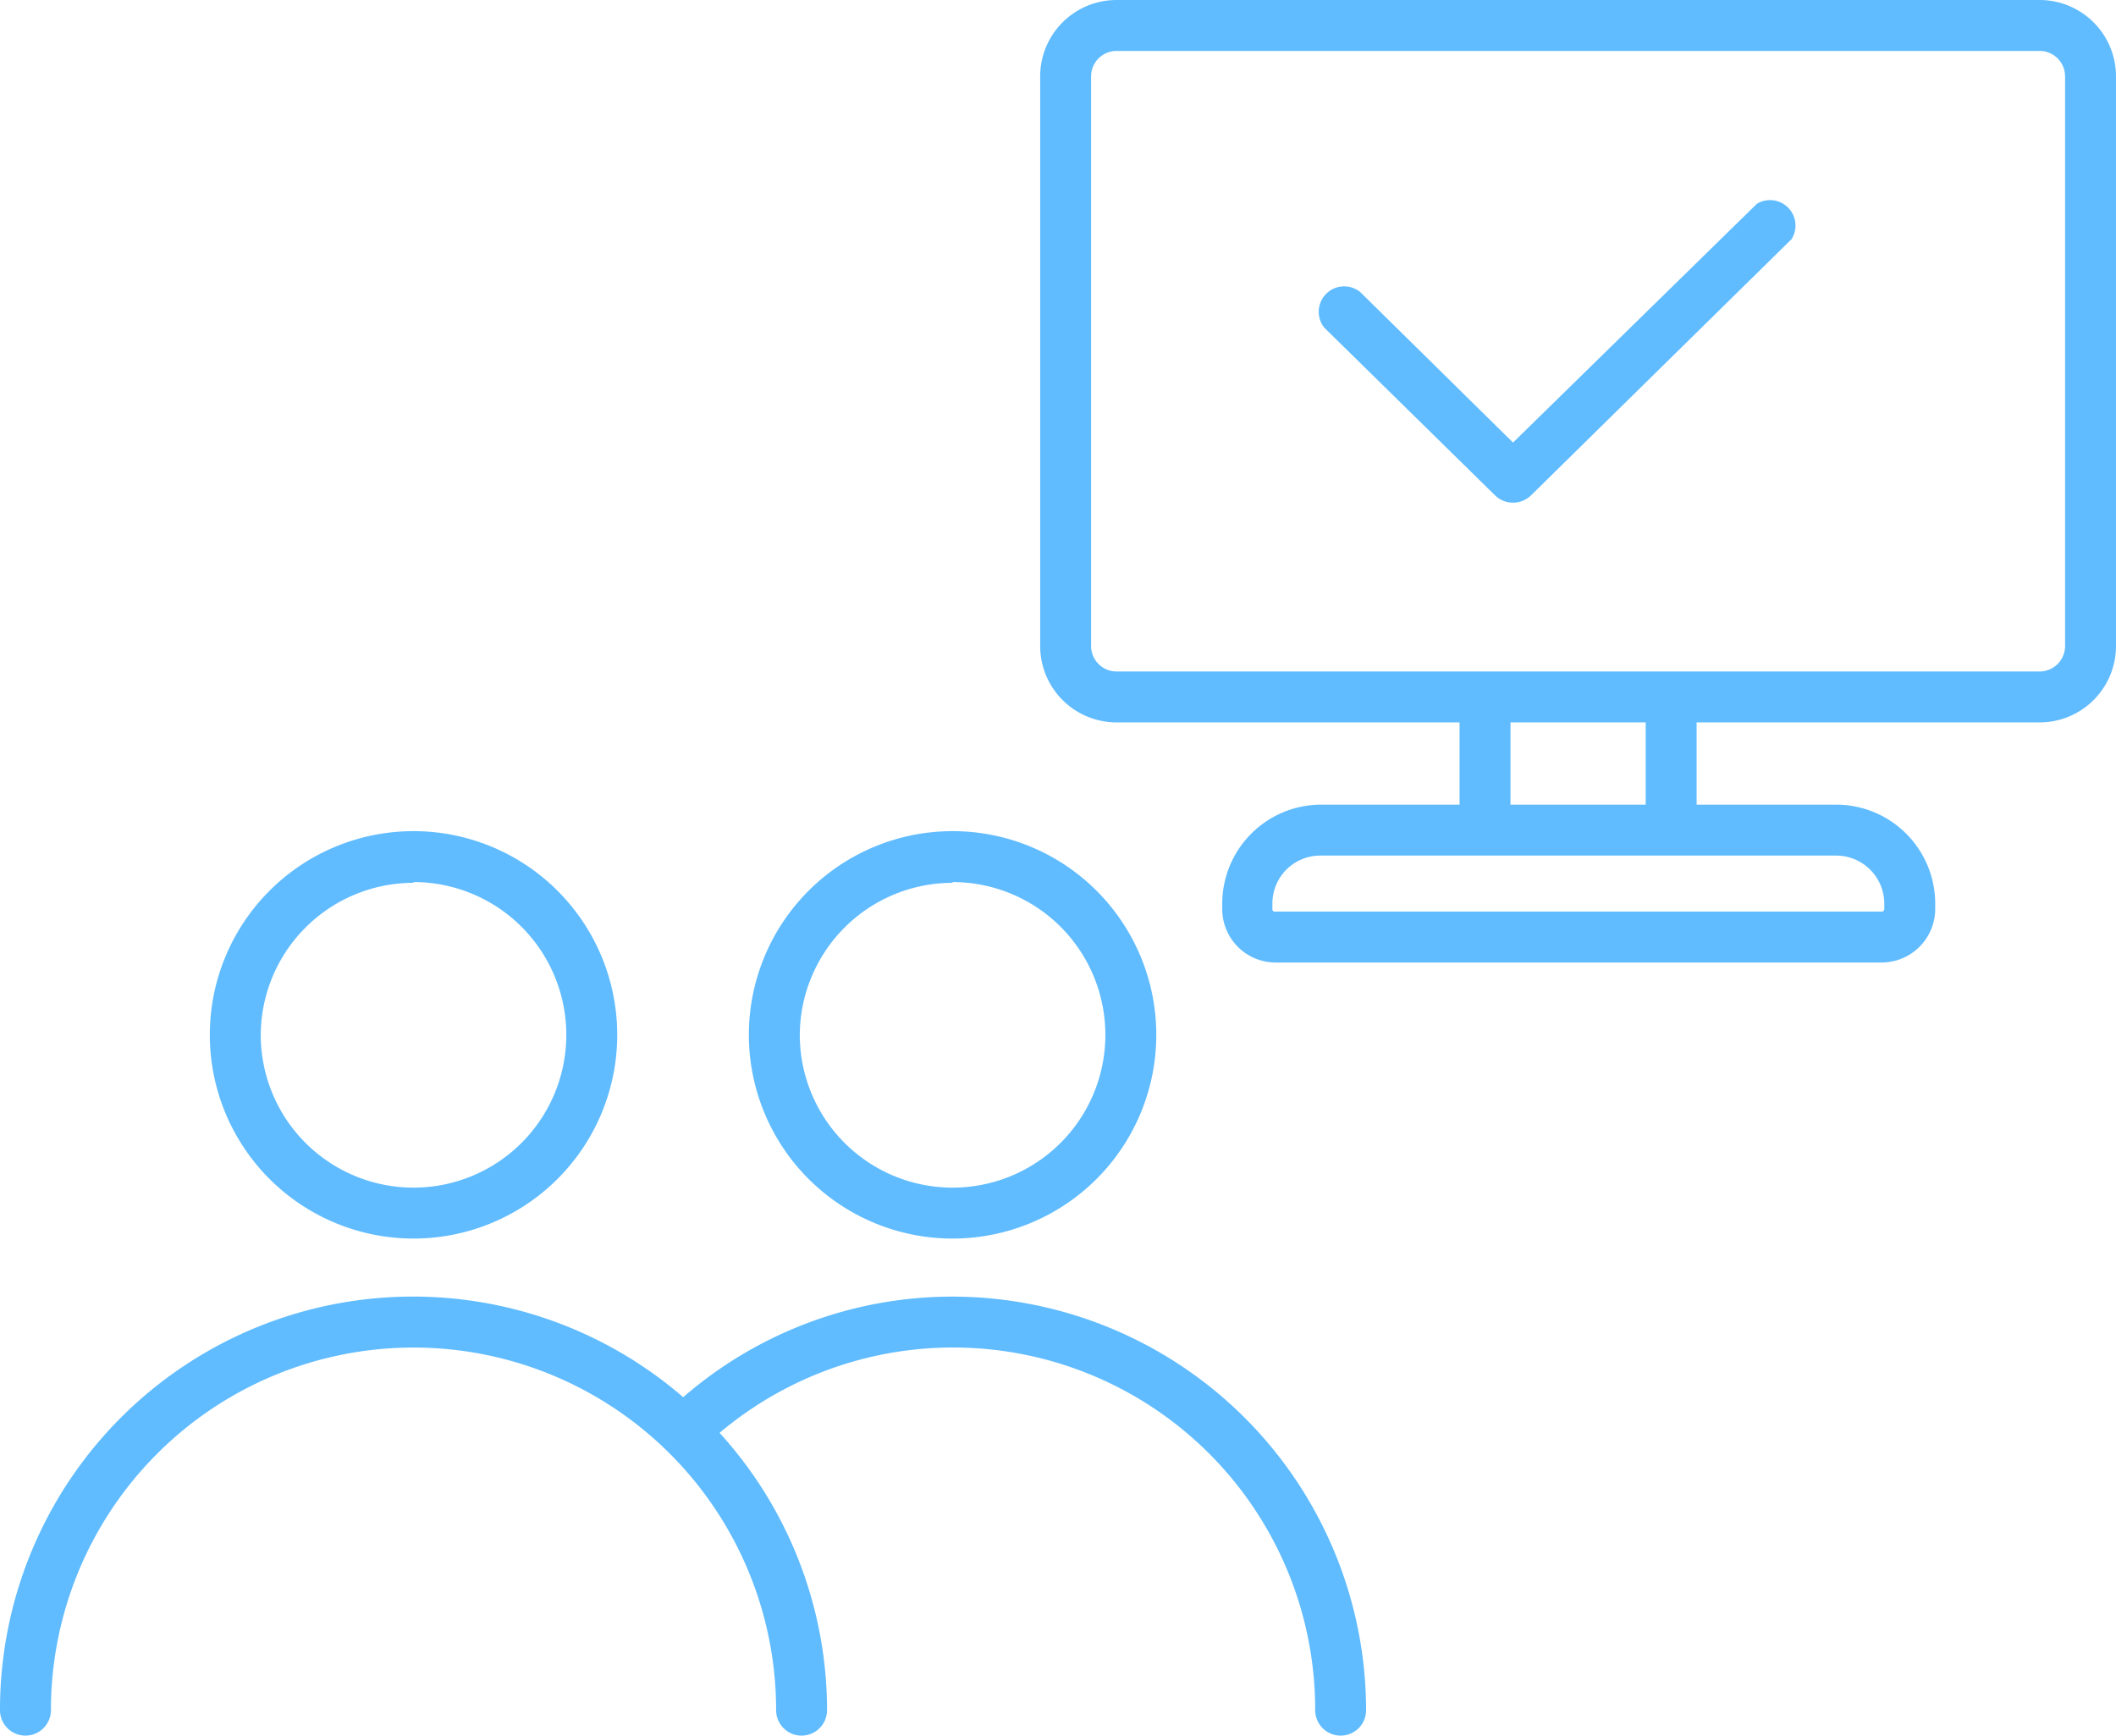 <svg xmlns="http://www.w3.org/2000/svg" viewBox="0 0 83.1 68.16"><defs><style>.cls-1{fill:#60bcff;}</style></defs><g id="レイヤー_2" data-name="レイヤー 2"><g id="レイヤー_1-2" data-name="レイヤー 1"><path class="cls-1" d="M80.1,0H43.85a3,3,0,0,0-3,3V25.37a3,3,0,0,0,3,3H57.32V31.6H51.86A3.89,3.89,0,0,0,48,35.49v.21a2.1,2.1,0,0,0,2.1,2.1H73.88A2.11,2.11,0,0,0,76,35.7v-.21A3.89,3.89,0,0,0,72.1,31.6H66.63V28.37H80.1a3,3,0,0,0,3-3V3A3,3,0,0,0,80.1,0ZM74,35.49v.21a.1.1,0,0,1-.11.1H50.07a.09.09,0,0,1-.1-.1v-.21a1.88,1.88,0,0,1,1.89-1.89H72.1A1.89,1.89,0,0,1,74,35.49ZM64.63,31.6H59.32V28.37h5.31ZM81.1,25.37a1,1,0,0,1-1,1H43.85a1,1,0,0,1-1-1V3a1,1,0,0,1,1-1H80.1a1,1,0,0,1,1,1Z"/><path class="cls-1" d="M37.41,48.64a8,8,0,1,0-8-8A8,8,0,0,0,37.41,48.64Zm0-14a6,6,0,1,1-6,6A6,6,0,0,1,37.41,34.67Z"/><path class="cls-1" d="M37.41,50.92a16.13,16.13,0,0,0-10.58,3.95A16.22,16.22,0,0,0,0,67.16a1,1,0,0,0,2,0,14.24,14.24,0,0,1,28.48,0,1,1,0,0,0,2,0,16.2,16.2,0,0,0-4.22-10.89A14.22,14.22,0,0,1,51.65,67.16a1,1,0,0,0,2,0A16.26,16.26,0,0,0,37.41,50.92Z"/><path class="cls-1" d="M16.24,48.64a8,8,0,1,0-8-8A8,8,0,0,0,16.24,48.64Zm0-14a6,6,0,1,1-6,6A6,6,0,0,1,16.24,34.67Z"/><path class="cls-1" d="M69,8l-9.58,9.38-6-5.91A1,1,0,0,0,52,12.86l6.72,6.6a1,1,0,0,0,.71.28,1,1,0,0,0,.69-.28L70.36,9.39A1,1,0,0,0,69,8Z"/></g></g></svg>